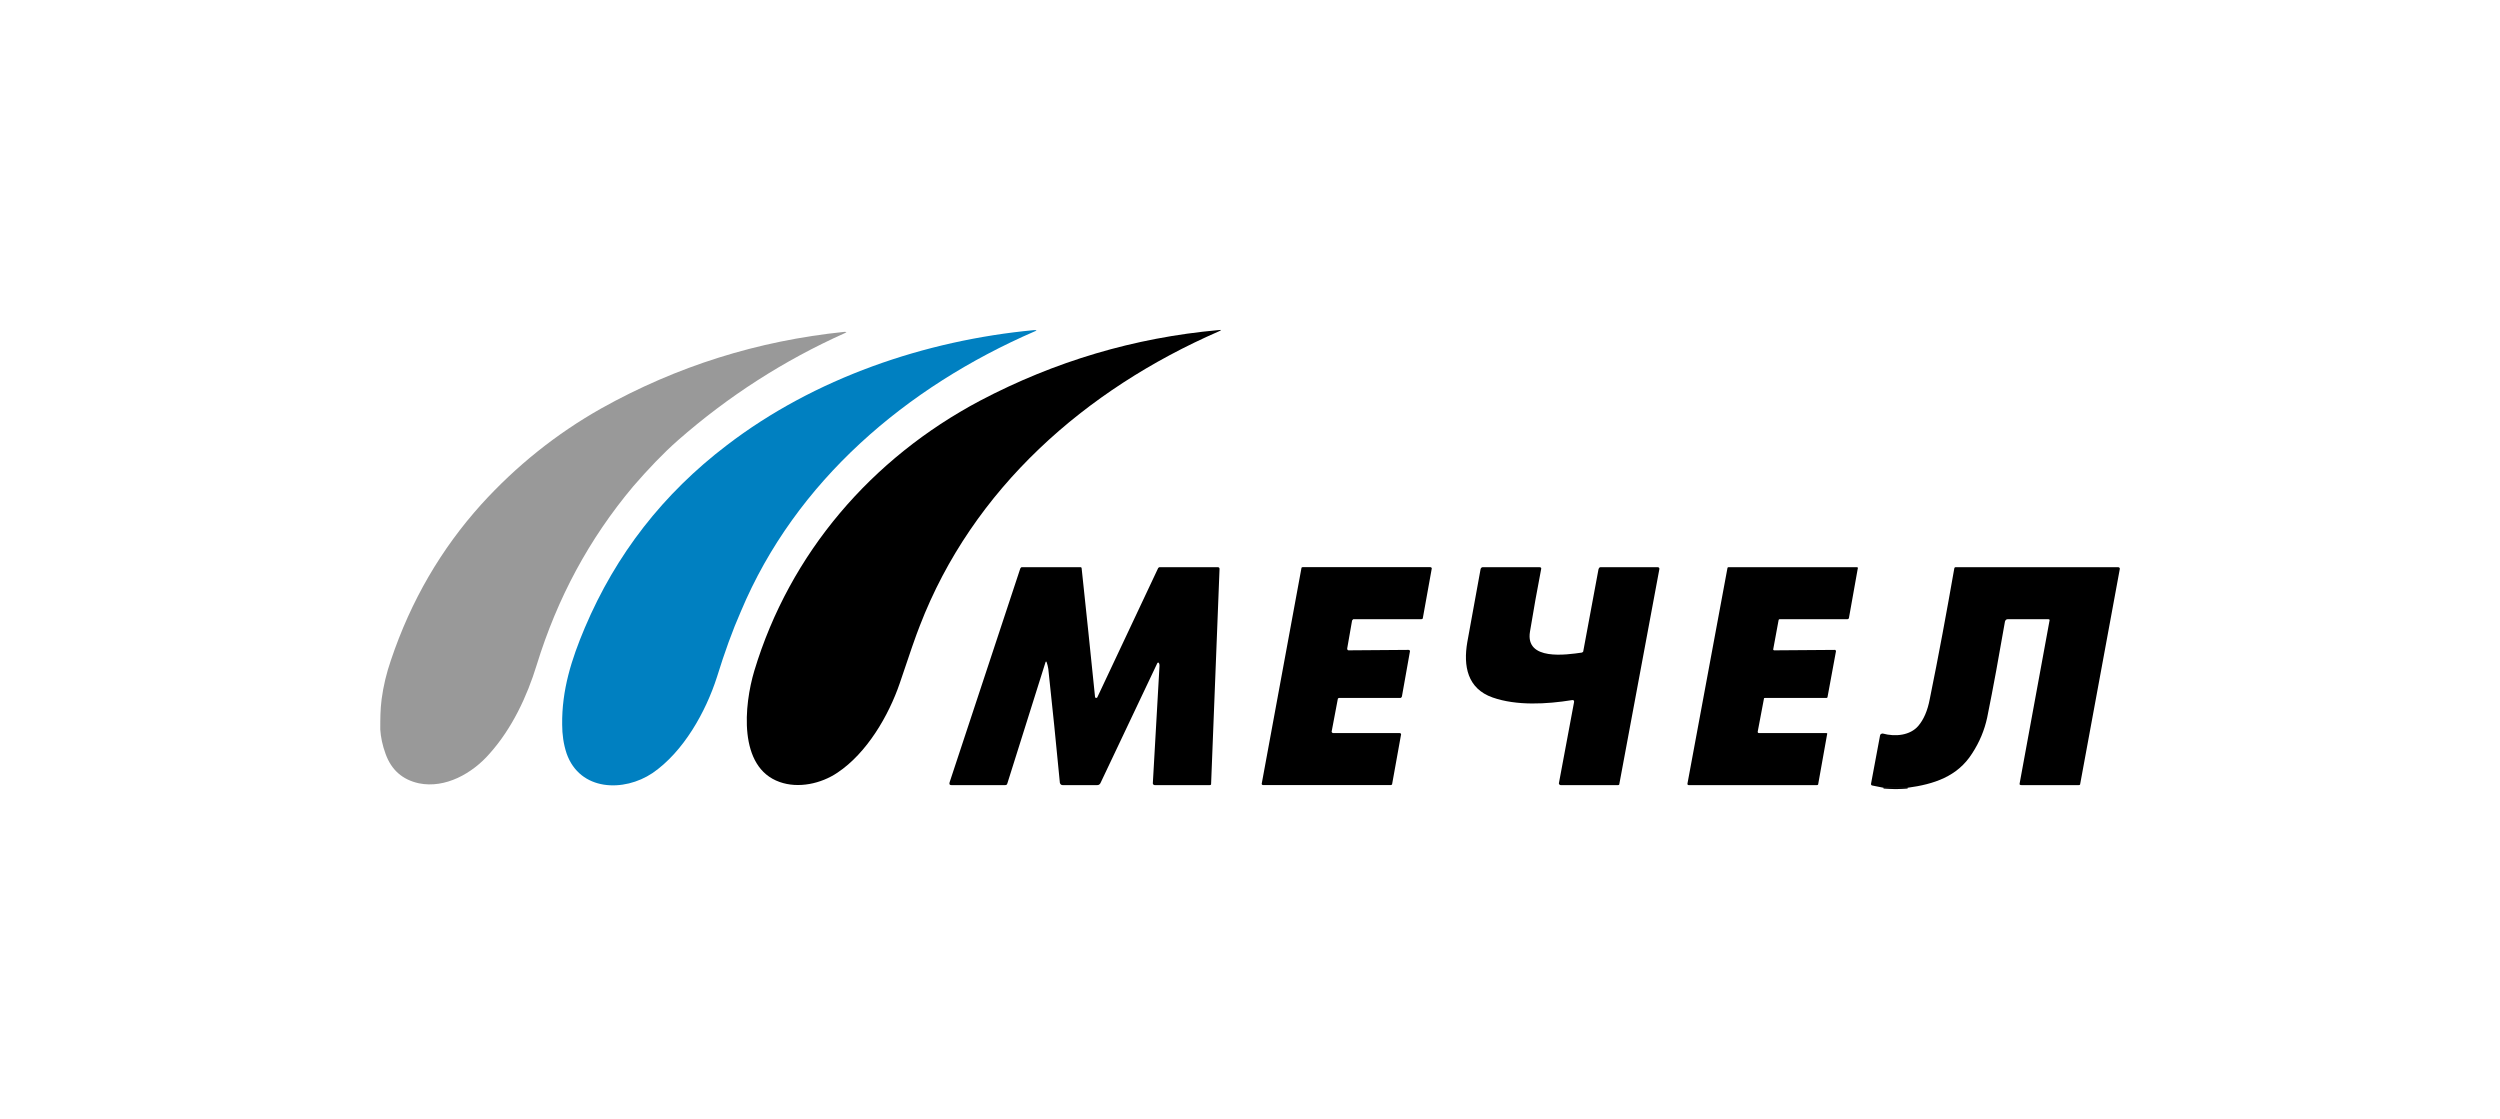 <?xml version="1.0" encoding="UTF-8"?>
<!DOCTYPE svg PUBLIC "-//W3C//DTD SVG 1.1//EN" "http://www.w3.org/Graphics/SVG/1.1/DTD/svg11.dtd">
<!-- Creator: CorelDRAW -->
<svg xmlns="http://www.w3.org/2000/svg" xml:space="preserve" width="994px" height="445px" version="1.1" style="shape-rendering:geometricPrecision; text-rendering:geometricPrecision; image-rendering:optimizeQuality; fill-rule:evenodd; clip-rule:evenodd"
viewBox="0 0 56.21 25.16"
 xmlns:xlink="http://www.w3.org/1999/xlink"
 xmlns:xodm="http://www.corel.com/coreldraw/odm/2003">
 <defs>
  <style type="text/css">
   <![CDATA[
    .str0 {stroke:#4D4D4D;stroke-width:0.05;stroke-miterlimit:22.926}
    .fil4 {fill:none}
    .fil0 {fill:none;fill-rule:nonzero}
    .fil2 {fill:black;fill-rule:nonzero}
    .fil1 {fill:#0080C1;fill-rule:nonzero}
    .fil3 {fill:#999999;fill-rule:nonzero}
   ]]>
  </style>
 </defs>
 <g id="Слой_x0020_1">
  <g id="_2020052357904">
   <g>
    <g>
     <line class="fil0 str0" x1="42.89" y1="17.71" x2="42.35" y2= "17.71" />
    </g>
    <path class="fil1" d="M13.15 14.11c0.7,-1.65 1.76,-3.01 3.19,-4.1 1.97,-1.51 4.46,-2.36 6.91,-2.59 0.07,0 0.07,0.01 0.01,0.03 -2.88,1.25 -5.37,3.36 -6.6,6.29 -0.19,0.43 -0.37,0.93 -0.54,1.48 -0.25,0.78 -0.75,1.68 -1.45,2.16 -0.64,0.43 -1.63,0.41 -1.93,-0.44 -0.07,-0.21 -0.1,-0.43 -0.1,-0.65 -0.01,-0.78 0.21,-1.47 0.51,-2.18z"/>
    <path class="fil2" d="M20.68 14.07c-0.08,0.2 -0.23,0.63 -0.45,1.29 -0.25,0.73 -0.74,1.57 -1.4,2.01 -0.37,0.25 -0.88,0.36 -1.3,0.21 -0.94,-0.33 -0.8,-1.73 -0.57,-2.5 0.8,-2.65 2.64,-4.78 5.07,-6.07 1.69,-0.89 3.48,-1.42 5.36,-1.59 0.08,-0.01 0.08,0 0.01,0.03 -3,1.31 -5.53,3.53 -6.72,6.62z"/>
    <path class="fil3" d="M8.58 15.72c0.04,-0.3 0.11,-0.59 0.21,-0.88 0.45,-1.34 1.13,-2.5 2.03,-3.5 0.79,-0.87 1.69,-1.59 2.7,-2.16 1.7,-0.95 3.52,-1.52 5.46,-1.72 0.06,0 0.07,0 0.01,0.03 -1.36,0.61 -2.61,1.41 -3.75,2.41 -0.34,0.3 -0.67,0.65 -1,1.03 -1,1.19 -1.71,2.52 -2.17,4.01 -0.22,0.72 -0.56,1.44 -1.06,2 -0.39,0.45 -1,0.79 -1.59,0.67 -0.37,-0.08 -0.62,-0.3 -0.75,-0.66 -0.07,-0.19 -0.11,-0.38 -0.12,-0.55 0,-0.24 0,-0.44 0.03,-0.68z"/>
    <path class="fil2" d="M23.54 14.91c-0.01,-0.05 -0.03,-0.05 -0.04,0l-0.85 2.7c-0.01,0.03 -0.02,0.04 -0.05,0.04l-1.21 0c-0.04,0 -0.05,-0.02 -0.04,-0.06l1.59 -4.81c0.01,-0.02 0.02,-0.03 0.04,-0.03l1.31 0c0.02,0 0.03,0.01 0.03,0.03 0.1,0.93 0.2,1.9 0.3,2.88 0,0.02 0.01,0.03 0.03,0.03 0.01,0 0.02,-0.01 0.02,-0.01l1.37 -2.91c0.01,-0.01 0.02,-0.02 0.03,-0.02l1.31 0c0.03,0 0.04,0.02 0.04,0.04l-0.19 4.84c0,0.01 -0.01,0.02 -0.03,0.02l-1.24 0c-0.02,0 -0.04,-0.02 -0.04,-0.04 0.05,-0.87 0.1,-1.75 0.15,-2.64 0,-0.02 0,-0.04 -0.01,-0.06 -0.01,-0.02 -0.03,-0.02 -0.04,0l-1.28 2.7c-0.02,0.03 -0.04,0.04 -0.07,0.04l-0.78 0c-0.03,0 -0.05,-0.02 -0.06,-0.05 -0.08,-0.86 -0.17,-1.71 -0.26,-2.56 -0.01,-0.06 -0.02,-0.1 -0.03,-0.13z"/>
    <path class="fil2" d="M29.97 16.48l1.5 0c0.02,0 0.04,0.02 0.03,0.04l-0.2 1.11c0,0.01 -0.02,0.02 -0.03,0.02l-2.87 0c-0.02,0 -0.04,-0.02 -0.03,-0.04l0.89 -4.83c0,-0.02 0.01,-0.03 0.03,-0.03l2.87 0c0.02,0 0.04,0.02 0.03,0.04l-0.2 1.11c0,0.01 -0.02,0.02 -0.03,0.02l-1.53 0c-0.01,0 -0.02,0.02 -0.03,0.03l-0.11 0.63c0,0.02 0.01,0.04 0.03,0.04l1.35 -0.01c0.02,0 0.04,0.02 0.03,0.04l-0.18 1.01c-0.01,0.02 -0.02,0.03 -0.03,0.03l-1.38 0c-0.01,0 -0.03,0.01 -0.03,0.02l-0.14 0.74c0,0.01 0.02,0.03 0.03,0.03z"/>
    <path class="fil2" d="M35.39 15.79c0.01,-0.04 -0.01,-0.06 -0.05,-0.05 -0.56,0.09 -1.24,0.13 -1.78,-0.06 -0.57,-0.2 -0.66,-0.71 -0.57,-1.24 0.1,-0.55 0.2,-1.1 0.3,-1.65 0.01,-0.02 0.02,-0.04 0.05,-0.04l1.27 0c0.04,0 0.05,0.02 0.04,0.05 -0.09,0.46 -0.17,0.92 -0.25,1.4 -0.11,0.66 0.82,0.52 1.17,0.47 0.02,-0.01 0.03,-0.02 0.03,-0.04l0.34 -1.83c0.01,-0.03 0.02,-0.05 0.05,-0.05l1.28 0c0.03,0 0.04,0.02 0.04,0.04l-0.9 4.83c0,0.02 -0.01,0.03 -0.03,0.03l-1.29 0c-0.02,0 -0.04,-0.02 -0.04,-0.04l0.34 -1.82z"/>
    <path class="fil2" d="M39.89 14.62l1.37 -0.01c0.01,0 0.02,0.02 0.02,0.03l-0.19 1.03c0,0.01 -0.01,0.02 -0.02,0.02l-1.38 0c-0.02,0 -0.03,0 -0.03,0.02l-0.14 0.74c0,0.02 0.01,0.03 0.03,0.03l1.51 0c0.02,0 0.03,0.01 0.02,0.03l-0.2 1.12c0,0.01 -0.01,0.02 -0.03,0.02l-2.88 0c-0.02,0 -0.03,-0.01 -0.03,-0.03l0.9 -4.85c0,-0.01 0.01,-0.02 0.02,-0.02l2.89 0c0.02,0 0.03,0.02 0.02,0.03l-0.2 1.12c-0.01,0.01 -0.02,0.02 -0.03,0.02l-1.53 0c-0.01,0 -0.02,0.01 -0.02,0.02l-0.12 0.65c-0.01,0.01 0.01,0.03 0.02,0.03z"/>
    <path class="fil2" d="M42.89 17.71l-0.54 0 -0.25 -0.05c-0.02,0 -0.04,-0.02 -0.03,-0.05l0.2 -1.07c0,-0.03 0.03,-0.05 0.06,-0.05 0.29,0.08 0.62,0.04 0.8,-0.17 0.12,-0.14 0.21,-0.34 0.26,-0.61 0.2,-0.98 0.38,-1.96 0.55,-2.93 0,-0.02 0.02,-0.03 0.03,-0.03l3.65 0c0.03,0 0.05,0.02 0.04,0.05l-0.89 4.83c0,0.01 -0.01,0.02 -0.03,0.02l-1.29 0c-0.03,0 -0.05,-0.01 -0.04,-0.04l0.67 -3.65c0.01,-0.03 0,-0.04 -0.03,-0.04l-0.91 0c-0.03,0 -0.05,0.02 -0.06,0.05 -0.13,0.75 -0.26,1.47 -0.4,2.16 -0.06,0.28 -0.17,0.55 -0.34,0.81 -0.33,0.52 -0.86,0.69 -1.45,0.77z"/>
    <path class="fil2" d="M42.89 17.71c-0.17,0.04 -0.36,0.04 -0.54,0l0.54 0z"/>
   </g>
   <rect class="fil4" width="56.21" height="25.16"/>
  </g>
 </g>
</svg>
